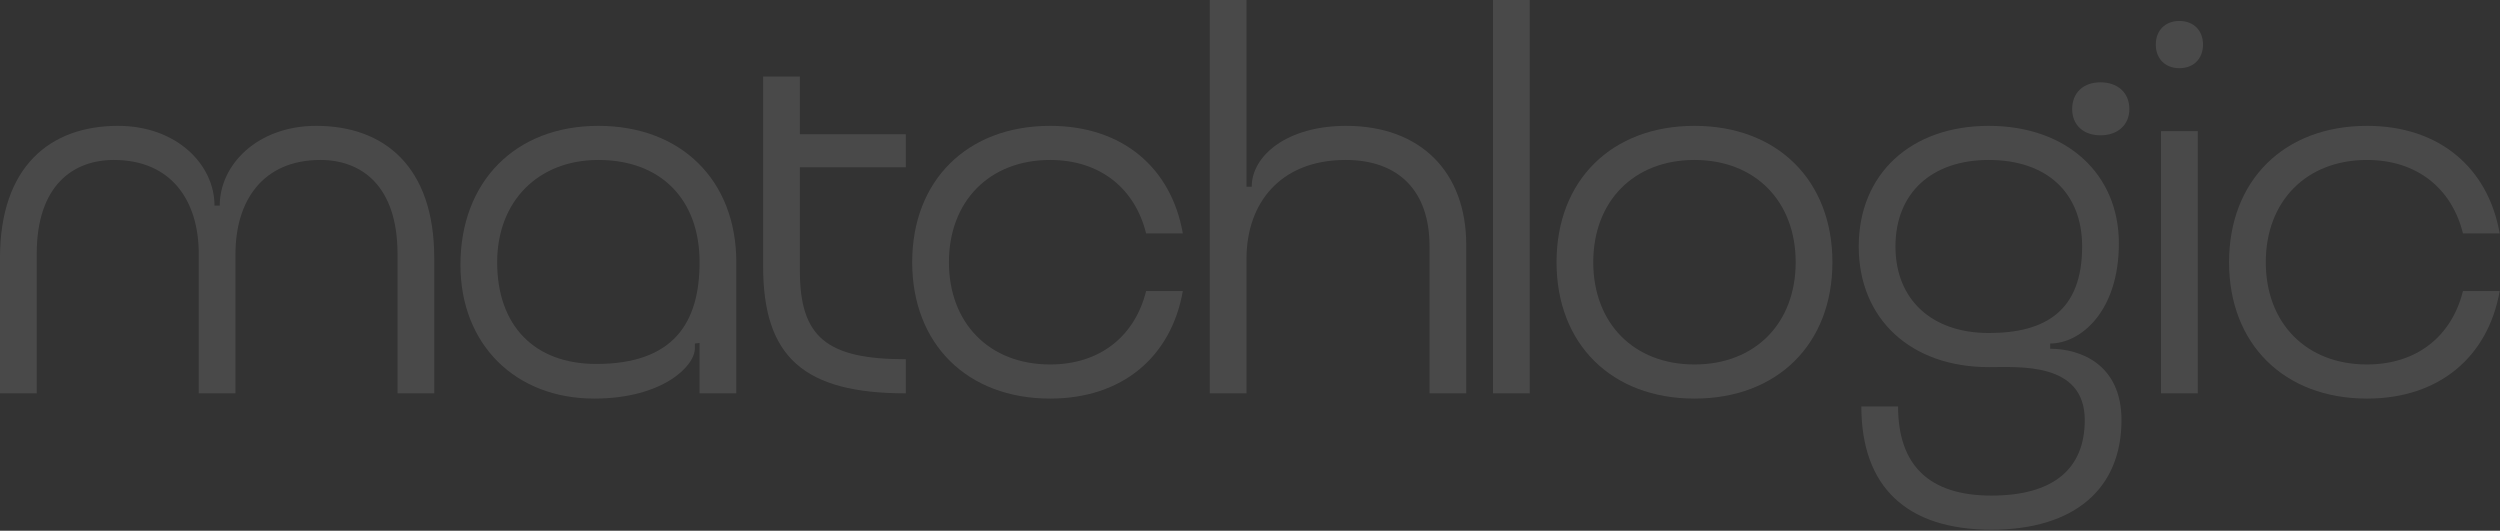 <svg width="1856" height="394" viewBox="0 0 1856 394" fill="none" xmlns="http://www.w3.org/2000/svg">
<rect x="0" y="0" width="1856" height="394" fill="#333333" stroke="none"/>
<path d="M1682.11 194.671C1682.11 239.835 1712.09 270.594 1757.25 270.594C1794.63 270.594 1820.33 249.18 1828.5 216.085H1855.76C1847.19 264.754 1810.98 295.901 1757.25 295.901C1695.74 295.901 1654.86 255.409 1654.86 194.671C1654.86 133.933 1695.74 93.441 1757.25 93.441C1810.98 93.441 1847.19 124.589 1855.76 173.257H1828.5C1820.33 140.163 1794.63 118.749 1757.25 118.749C1712.09 118.749 1682.11 149.507 1682.11 194.671Z" fill="white" fill-opacity="0.11"/>
<path d="M1600.47 33.095C1600.47 22.582 1607.48 15.574 1617.99 15.574C1628.5 15.574 1635.51 22.582 1635.51 33.095C1635.51 43.607 1628.5 50.615 1617.99 50.615C1607.48 50.615 1600.47 43.607 1600.47 33.095ZM1604.36 292.01V97.337H1631.62V292.01H1604.36Z" fill="white" fill-opacity="0.11"/>
<path d="M1538.39 80.984C1538.39 68.914 1546.57 61.127 1559.41 61.127C1572.26 61.127 1580.83 68.914 1580.83 80.984C1580.83 92.664 1572.26 100.451 1559.41 100.451C1546.57 100.451 1538.39 92.664 1538.39 80.984ZM1379.93 182.992C1379.93 129.262 1418.47 93.443 1476.48 93.443C1534.5 93.443 1573.04 129.262 1573.04 180.656C1573.04 231.271 1544.62 255.021 1522.04 255.021V258.915C1544.62 258.915 1574.99 270.595 1574.99 311.866C1574.99 363.259 1539.56 393.239 1478.43 393.239C1415.36 393.239 1381.87 361.312 1381.87 301.743H1409.13C1409.13 345.739 1432.49 367.931 1478.43 367.931C1523.98 367.931 1547.73 348.464 1547.73 311.866C1547.73 268.648 1499.07 272.542 1476.48 272.542C1418.47 272.542 1379.93 236.722 1379.93 182.992ZM1407.18 182.992C1407.18 222.316 1434.05 247.234 1476.48 247.234C1518.92 247.234 1545.79 230.492 1545.79 182.992C1545.79 142.89 1519.31 118.75 1476.48 118.75C1434.05 118.75 1407.18 143.279 1407.18 182.992Z" fill="white" fill-opacity="0.11"/>
<path d="M1155.58 194.671C1155.58 133.933 1196.46 93.441 1257.98 93.441C1319.49 93.441 1360.38 133.933 1360.38 194.671C1360.38 255.409 1319.49 295.901 1257.98 295.901C1196.46 295.901 1155.58 255.409 1155.58 194.671ZM1182.83 194.671C1182.83 239.835 1212.81 270.594 1257.98 270.594C1303.14 270.594 1333.12 239.835 1333.12 194.671C1333.12 149.507 1303.14 118.749 1257.98 118.749C1212.81 118.749 1182.83 149.507 1182.83 194.671Z" fill="white" fill-opacity="0.11"/>
<path d="M1108.42 292.009V0H1135.67V292.009H1108.42Z" fill="white" fill-opacity="0.11"/>
<path d="M925.395 191.947V292.009H898.141V0H925.395V138.607H929.288C929.288 115.636 955.374 93.443 999.37 93.443C1054.66 93.443 1088.53 127.705 1088.53 181.824V292.009H1061.28V182.603C1061.28 142.111 1038.69 118.75 998.981 118.75C950.313 118.75 925.395 151.066 925.395 191.947Z" fill="white" fill-opacity="0.11"/>
<path d="M704.473 194.671C704.473 239.835 734.453 270.594 779.617 270.594C816.994 270.594 842.691 249.18 850.867 216.085H878.121C869.556 264.754 833.346 295.901 779.617 295.901C718.1 295.901 677.219 255.409 677.219 194.671C677.219 133.933 718.1 93.441 779.617 93.441C833.346 93.441 869.556 124.589 878.121 173.257H850.867C842.691 140.163 816.994 118.749 779.617 118.749C734.453 118.749 704.473 149.507 704.473 194.671Z" fill="white" fill-opacity="0.11"/>
<path d="M672.461 292.009C596.928 292.009 566.559 265.144 566.559 197.787V56.844H593.813V99.672H672.461V124.201H593.813V200.902C593.813 250.349 613.669 266.701 672.461 266.701V292.009Z" fill="white" fill-opacity="0.11"/>
<path d="M341.834 196.618C341.834 135.101 382.326 93.441 444.232 93.441C505.749 93.441 546.63 133.933 546.63 194.671V292.008H519.376V254.631L515.872 255.02V258.524C515.872 272.151 491.343 295.901 441.117 295.901C382.715 295.901 341.834 255.799 341.834 196.618ZM369.088 194.671C369.088 241.782 396.732 270.204 442.675 270.204C499.908 270.204 519.376 239.835 519.376 194.671C519.376 147.95 490.564 118.749 444.232 118.749C399.457 118.749 369.088 149.507 369.088 194.671Z" fill="white" fill-opacity="0.11"/>
<path d="M234.775 93.441C285.001 93.441 322.378 123.421 322.378 191.557V292.008H295.124V188.442C295.124 137.827 268.259 118.749 237.89 118.749C195.062 118.749 174.816 149.118 174.816 188.442V292.008H147.562V188.442C147.562 149.118 127.316 118.749 84.488 118.749C54.119 118.749 27.254 137.827 27.254 188.442V292.008H0V191.557C0 123.421 37.377 93.441 87.603 93.441C131.209 93.441 159.242 122.253 159.242 152.622H163.136C163.136 122.253 191.169 93.441 234.775 93.441Z" fill="white" fill-opacity="0.11"/>
</svg>
